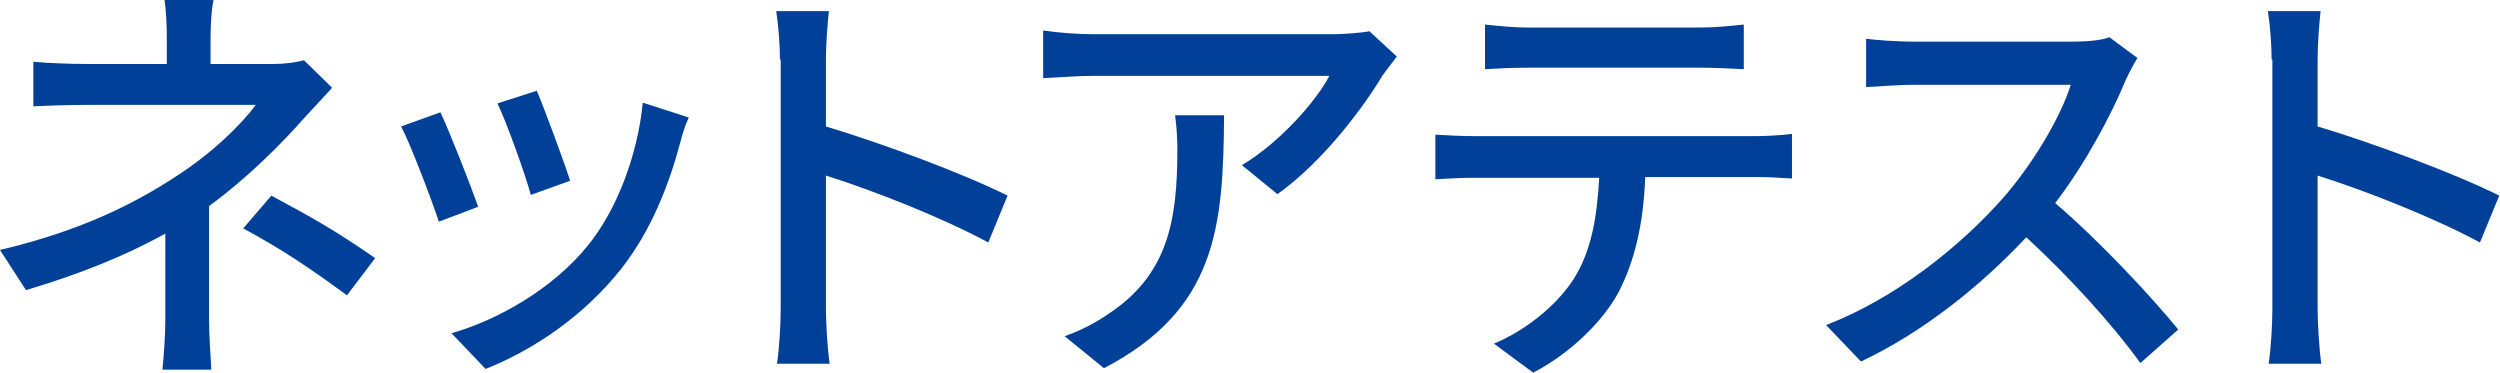 <svg width="161" height="24" viewBox="0 0 161 24" fill="none" xmlns="http://www.w3.org/2000/svg">
<path d="M13.56 2.491V4.12H17.618C18.334 4.12 19.051 4.024 19.576 3.88L21.39 5.653C20.817 6.275 20.101 7.042 19.576 7.617C18.143 9.246 15.899 11.497 13.464 13.27V20.551C13.464 21.557 13.56 22.946 13.608 23.808H10.456C10.552 22.994 10.647 21.557 10.647 20.551V15.042C8.069 16.479 5.061 17.677 1.671 18.683L0 16.096C5.3 14.85 8.785 13.03 11.268 11.401C13.608 9.916 15.565 8 16.472 6.754H5.634C4.631 6.754 3.008 6.802 2.149 6.85V3.976C3.103 4.072 4.631 4.12 5.586 4.12H10.743V2.491C10.743 1.677 10.695 0.623 10.6 0H13.751C13.608 0.623 13.56 1.677 13.56 2.491ZM15.661 14.707L17.475 12.599C20.053 13.988 21.534 14.802 24.16 16.623L22.345 19.018C19.862 17.198 18.143 16.048 15.661 14.707Z" fill="#004098"/>
<path d="M30.796 13.317L28.265 14.275C27.788 12.838 26.403 9.198 25.83 8.144L28.361 7.233C28.934 8.431 30.27 11.832 30.796 13.317ZM43.83 9.102C43.066 11.976 41.92 14.85 40.058 17.245C37.576 20.407 34.281 22.563 31.273 23.76L29.077 21.461C32.085 20.599 35.618 18.587 37.862 15.808C39.724 13.509 41.061 10.012 41.395 6.611L44.356 7.569C44.069 8.192 43.926 8.718 43.83 9.102ZM36.716 11.641L34.186 12.551C33.851 11.305 32.658 7.952 32.037 6.659L34.568 5.844C35.045 6.946 36.334 10.443 36.716 11.641Z" fill="#004098"/>
<path d="M50.229 3.833C50.229 2.922 50.133 1.677 49.99 0.719H53.38C53.285 1.629 53.189 2.874 53.189 3.833V8.144C56.866 9.246 62.118 11.21 64.887 12.599L63.646 15.617C60.733 14.036 56.245 12.264 53.189 11.306V19.88C53.189 20.743 53.285 22.419 53.428 23.425H50.038C50.181 22.467 50.277 20.934 50.277 19.88V3.833H50.229Z" fill="#004098"/>
<path d="M89.047 4.838C87.854 6.85 85.228 10.395 82.267 12.503L79.976 10.634C82.411 9.197 84.798 6.467 85.61 4.886H70.426C69.328 4.886 68.373 4.982 67.18 5.03V1.964C68.182 2.108 69.328 2.203 70.426 2.203H85.896C86.517 2.203 87.758 2.108 88.188 2.012L89.955 3.641C89.716 3.976 89.286 4.503 89.047 4.838ZM71.095 23.712L68.564 21.652C69.376 21.365 70.331 20.934 71.238 20.311C75.201 17.772 75.822 14.275 75.822 9.629C75.822 8.862 75.774 8.191 75.678 7.425H78.83C78.782 14.611 78.352 19.928 71.095 23.712Z" fill="#004098"/>
<path d="M94.968 8.767H113.064C113.637 8.767 114.687 8.719 115.403 8.623V11.497C114.783 11.449 113.78 11.401 113.064 11.401H105.95C105.854 14.324 105.281 16.815 104.231 18.827C103.228 20.695 101.127 22.755 98.74 24L96.209 22.132C98.263 21.27 100.22 19.689 101.318 18.012C102.512 16.144 102.846 13.94 102.989 11.449H94.968C94.156 11.449 93.201 11.497 92.438 11.545V8.671C93.201 8.719 94.109 8.767 94.968 8.767ZM98.358 1.773H109.531C110.39 1.773 111.393 1.677 112.3 1.581V4.455C111.393 4.407 110.39 4.359 109.531 4.359H98.358C97.451 4.359 96.4 4.407 95.636 4.455V1.581C96.544 1.677 97.499 1.773 98.358 1.773Z" fill="#004098"/>
<path d="M136.889 5.173C135.934 7.473 134.263 10.587 132.353 13.078C135.218 15.521 138.56 19.114 140.279 21.221L137.844 23.377C136.03 20.886 133.26 17.82 130.491 15.281C127.531 18.443 123.807 21.413 119.844 23.281L117.6 20.934C122.088 19.209 126.242 15.856 128.963 12.79C130.825 10.682 132.687 7.617 133.356 5.461H123.186C122.088 5.461 120.608 5.605 120.178 5.605V2.491C120.751 2.587 122.326 2.682 123.186 2.682H133.451C134.454 2.682 135.409 2.587 135.839 2.395L137.653 3.736C137.462 4.024 137.08 4.742 136.889 5.173Z" fill="#004098"/>
<path d="M146.293 3.833C146.293 2.922 146.198 1.677 146.055 0.719H149.445C149.349 1.629 149.254 2.874 149.254 3.833V8.144C152.93 9.246 158.182 11.21 160.951 12.599L159.71 15.617C156.798 14.036 152.309 12.264 149.254 11.306V19.88C149.254 20.743 149.349 22.419 149.492 23.425H146.102C146.246 22.467 146.341 20.934 146.341 19.88V3.833H146.293Z" fill="#004098"/>
</svg>
